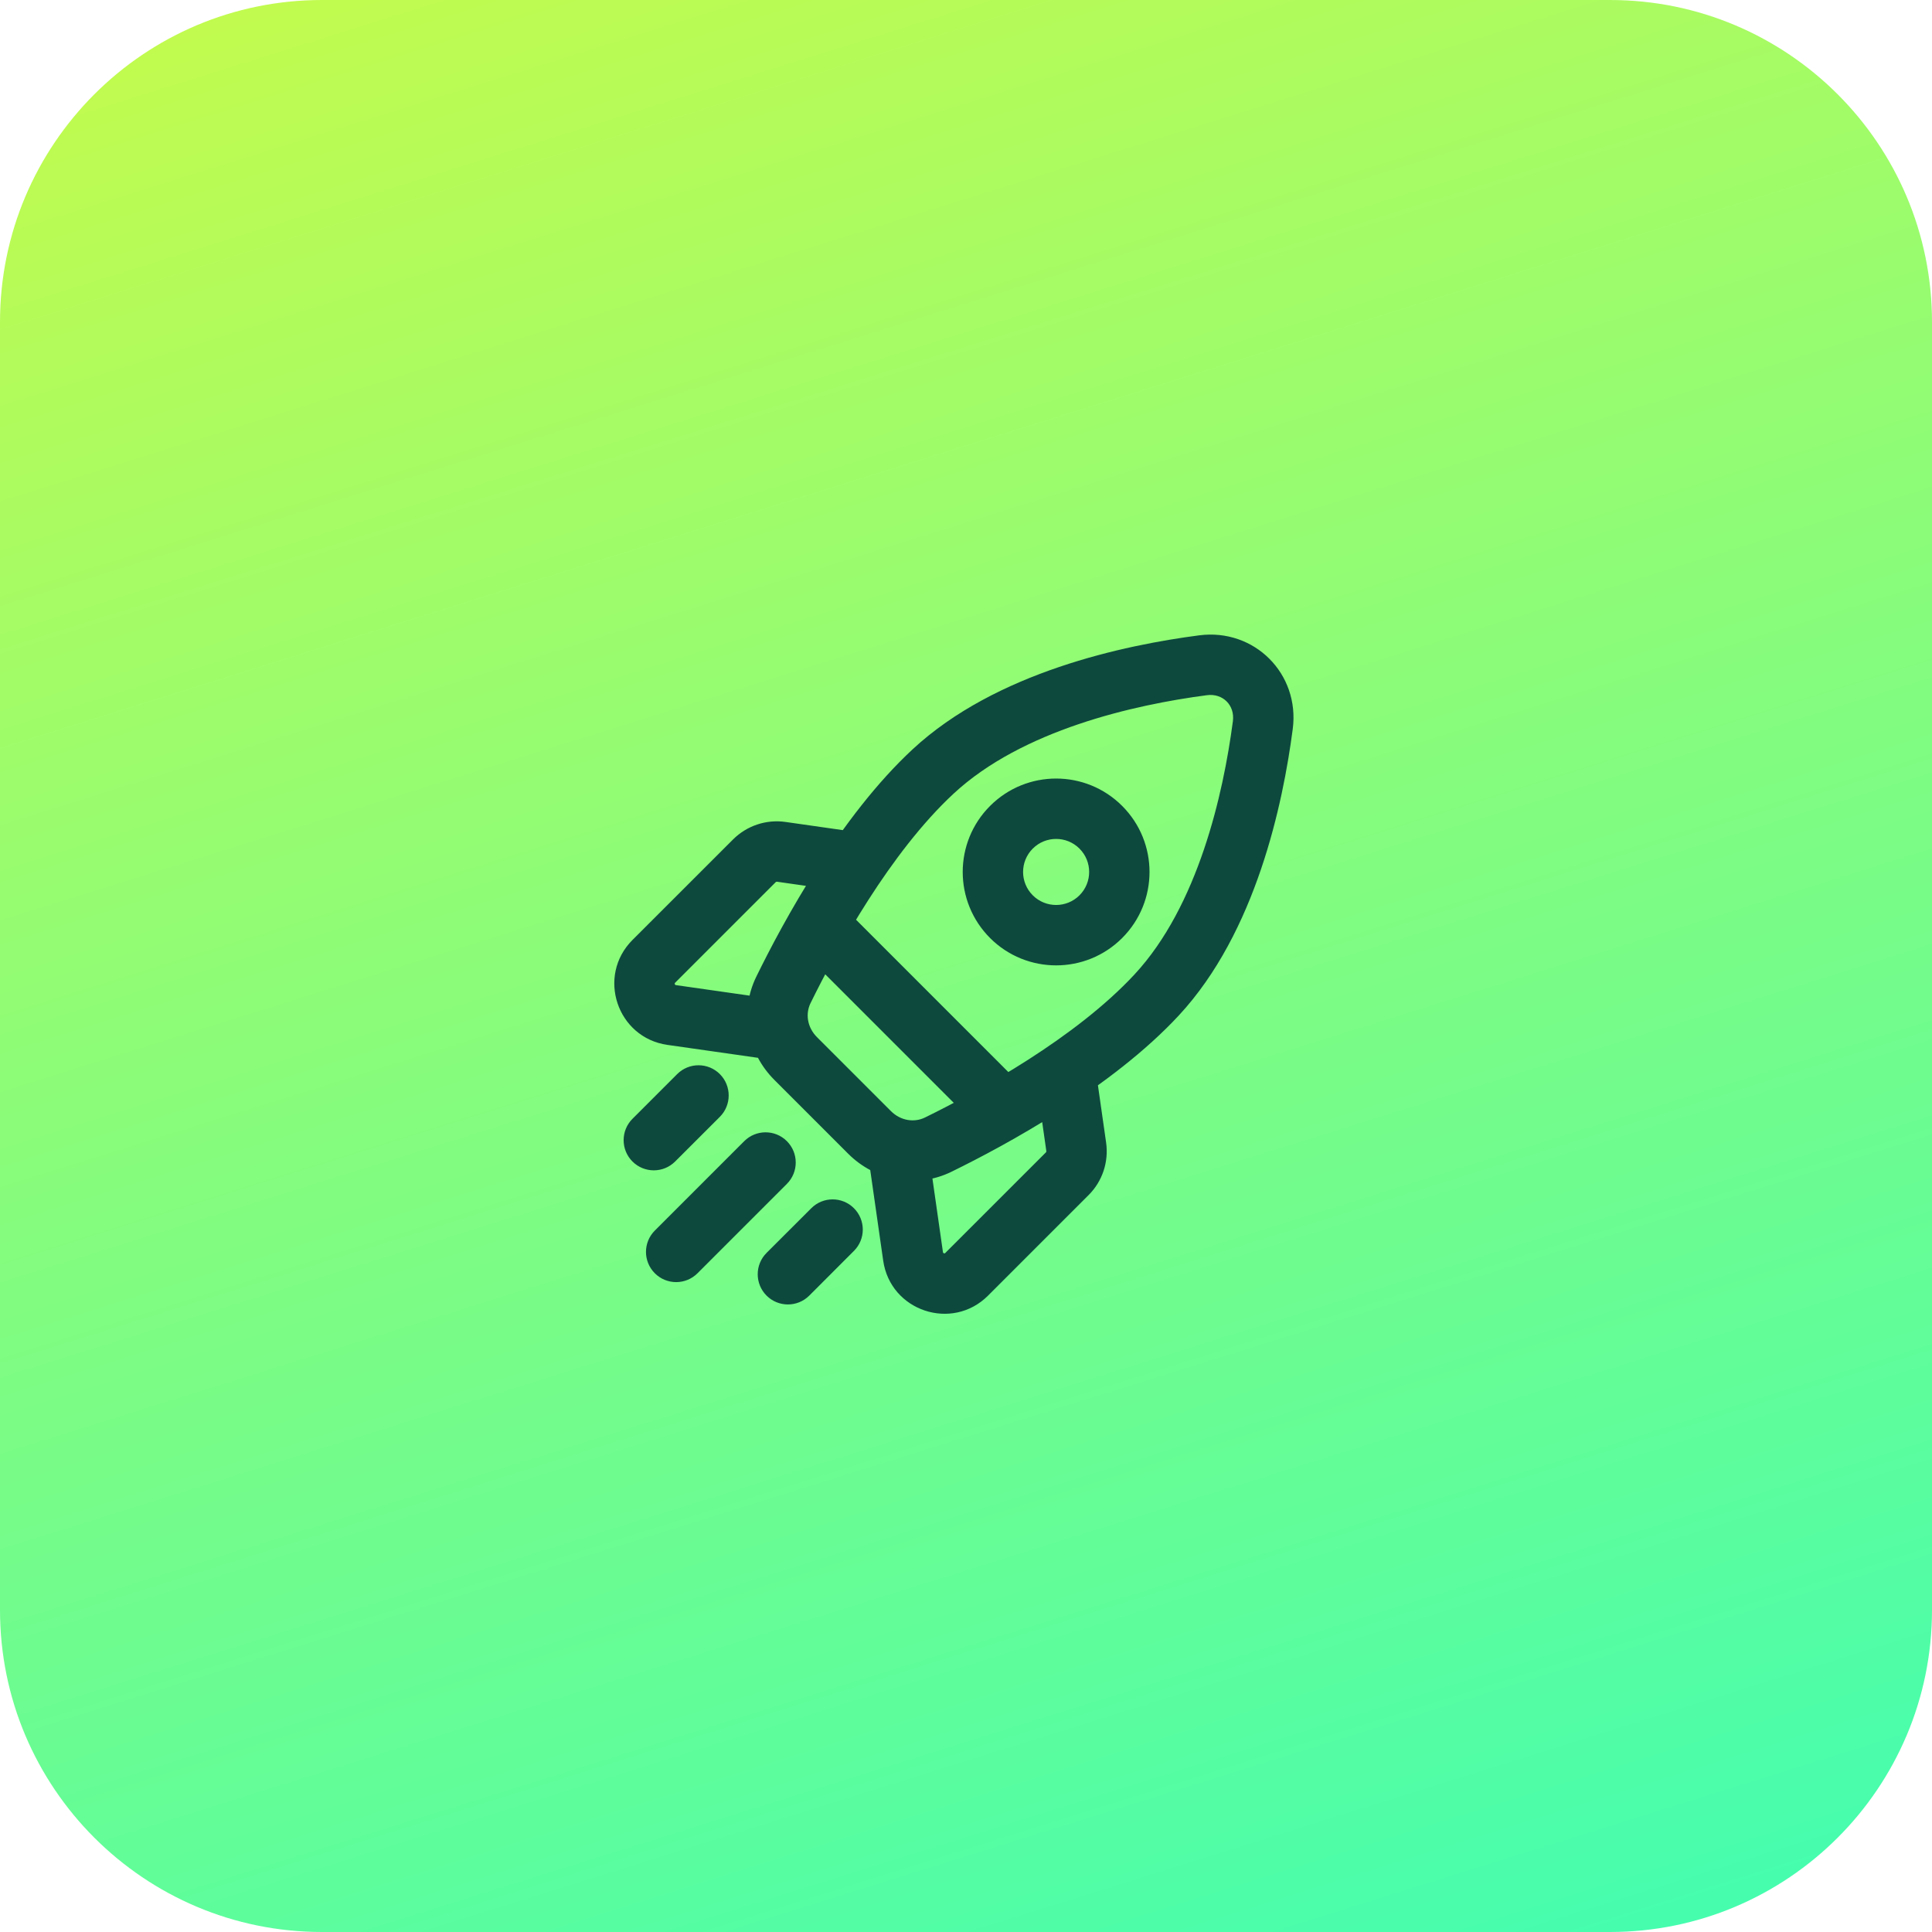 <svg xmlns="http://www.w3.org/2000/svg" width="48" height="48" viewBox="0 0 48 48" fill="none"><g clip-path="url(#clip0_1080_1462)"><path d="M0 8C0 3.582 3.582 0 8 0H40C44.418 0 48 3.582 48 8V40C48 44.418 44.418 48 40 48H8C3.582 48 0 44.418 0 40V8Z" fill="url(#paint0_linear_1080_1462)"/><path d="M28.738 24.718L28.188 24.208L28.738 24.718ZM23.185 19.165L23.695 19.715L23.185 19.165ZM31.374 18.014L32.118 18.111L31.374 18.014ZM29.889 16.528L29.986 17.272L29.986 17.272L29.889 16.528ZM19.464 24.593L20.137 24.924L20.137 24.924L19.464 24.593ZM23.309 28.439L22.979 27.765L22.979 27.765L23.309 28.439ZM20.939 22.521C20.646 22.229 20.171 22.229 19.878 22.521C19.585 22.814 19.585 23.289 19.878 23.582L20.939 22.521ZM24.32 28.024C24.613 28.317 25.088 28.317 25.381 28.024C25.674 27.732 25.674 27.257 25.381 26.964L24.32 28.024ZM19.55 29.413C19.843 29.12 19.843 28.645 19.55 28.352C19.258 28.059 18.783 28.059 18.49 28.352L19.55 29.413ZM16.269 30.573C15.976 30.866 15.976 31.341 16.269 31.634C16.562 31.927 17.036 31.927 17.329 31.634L16.269 30.573ZM17.885 27.747C18.177 27.454 18.177 26.979 17.885 26.686C17.592 26.393 17.117 26.393 16.824 26.686L17.885 27.747ZM15.713 27.797C15.421 28.09 15.421 28.564 15.713 28.857C16.006 29.15 16.481 29.15 16.774 28.857L15.713 27.797ZM21.216 31.078C21.509 30.786 21.509 30.311 21.216 30.018C20.924 29.725 20.449 29.725 20.156 30.018L21.216 31.078ZM19.045 31.128C18.752 31.421 18.752 31.896 19.045 32.189C19.338 32.482 19.813 32.482 20.106 32.189L19.045 31.128ZM22.685 31.215L23.427 31.108L23.427 31.108L22.685 31.215ZM26.739 28.494L27.481 28.387L27.481 28.387L26.739 28.494ZM16.688 25.217L16.794 24.475L16.794 24.475L16.688 25.217ZM19.409 21.164L19.303 21.906L19.303 21.906L19.409 21.164ZM22.135 27.605L20.298 25.768L19.237 26.828L21.074 28.665L22.135 27.605ZM28.188 24.208C26.723 25.788 24.332 27.102 22.979 27.765L23.639 29.112C25.008 28.441 27.619 27.026 29.288 25.228L28.188 24.208ZM20.137 24.924C20.801 23.571 22.115 21.18 23.695 19.715L22.675 18.615C20.876 20.283 19.461 22.895 18.791 24.263L20.137 24.924ZM30.631 17.917C30.392 19.737 29.763 22.51 28.188 24.208L29.288 25.228C31.206 23.16 31.875 19.968 32.118 18.111L30.631 17.917ZM23.695 19.715C25.393 18.14 28.165 17.51 29.986 17.272L29.791 15.785C27.935 16.027 24.743 16.697 22.675 18.615L23.695 19.715ZM32.118 18.111C32.297 16.739 31.164 15.605 29.791 15.785L29.986 17.272C30.381 17.22 30.682 17.521 30.631 17.917L32.118 18.111ZM20.298 25.768C20.058 25.528 20.006 25.192 20.137 24.924L18.791 24.263C18.359 25.143 18.573 26.164 19.237 26.828L20.298 25.768ZM21.074 28.665C21.738 29.329 22.76 29.543 23.639 29.112L22.979 27.765C22.711 27.896 22.374 27.844 22.135 27.605L21.074 28.665ZM19.878 23.582L24.32 28.024L25.381 26.964L20.939 22.521L19.878 23.582ZM18.49 28.352L16.269 30.573L17.329 31.634L19.55 29.413L18.49 28.352ZM16.824 26.686L15.713 27.797L16.774 28.857L17.885 27.747L16.824 26.686ZM20.156 30.018L19.045 31.128L20.106 32.189L21.216 31.078L20.156 30.018ZM24.598 20.023C23.692 20.929 23.692 22.398 24.598 23.305L25.659 22.244C25.338 21.923 25.338 21.404 25.659 21.083L24.598 20.023ZM24.598 23.305C25.504 24.211 26.974 24.211 27.88 23.305L26.819 22.244C26.499 22.564 25.979 22.564 25.659 22.244L24.598 23.305ZM27.88 23.305C28.786 22.398 28.786 20.929 27.88 20.023L26.819 21.083C27.14 21.404 27.14 21.923 26.819 22.244L27.88 23.305ZM27.88 20.023C26.974 19.116 25.504 19.116 24.598 20.023L25.659 21.083C25.979 20.763 26.499 20.763 26.819 21.083L27.88 20.023ZM25.986 28.63L23.487 31.128L24.548 32.189L27.047 29.69L25.986 28.63ZM23.427 31.108L23.094 28.776L21.609 28.988L21.943 31.321L23.427 31.108ZM25.774 27.045L25.996 28.6L27.481 28.387L27.259 26.833L25.774 27.045ZM23.487 31.128C23.481 31.135 23.477 31.137 23.476 31.138C23.474 31.139 23.473 31.139 23.472 31.139C23.469 31.14 23.462 31.14 23.451 31.137C23.441 31.134 23.435 31.129 23.433 31.126C23.433 31.125 23.432 31.124 23.431 31.123C23.431 31.122 23.429 31.117 23.427 31.108L21.943 31.321C22.122 32.573 23.654 33.084 24.548 32.189L23.487 31.128ZM27.047 29.69C27.389 29.349 27.549 28.866 27.481 28.387L25.996 28.6C25.998 28.611 25.994 28.622 25.986 28.63L27.047 29.69ZM18.212 20.856L15.713 23.354L16.774 24.415L19.273 21.916L18.212 20.856ZM16.582 25.96L18.914 26.293L19.126 24.808L16.794 24.475L16.582 25.96ZM21.07 20.643L19.515 20.421L19.303 21.906L20.858 22.128L21.07 20.643ZM15.713 23.354C14.819 24.249 15.329 25.781 16.582 25.96L16.794 24.475C16.785 24.474 16.781 24.472 16.78 24.471C16.778 24.471 16.777 24.47 16.776 24.469C16.774 24.467 16.769 24.461 16.765 24.451C16.762 24.441 16.763 24.433 16.763 24.43C16.764 24.429 16.764 24.428 16.765 24.427C16.765 24.425 16.768 24.421 16.774 24.415L15.713 23.354ZM19.273 21.916C19.281 21.908 19.292 21.905 19.303 21.906L19.515 20.421C19.037 20.353 18.554 20.514 18.212 20.856L19.273 21.916Z" fill="#0D493D"/></g><defs><linearGradient id="paint0_linear_1080_1462" x1="11.127" y1="-3.567" x2="28.409" y2="51.593" gradientUnits="userSpaceOnUse"><stop stop-color="#C6FB4B"/><stop offset="1" stop-color="#46FDAE"/></linearGradient><clipPath id="clip0_1080_1462"><rect width="48" height="48" fill="white"/></clipPath></defs></svg>